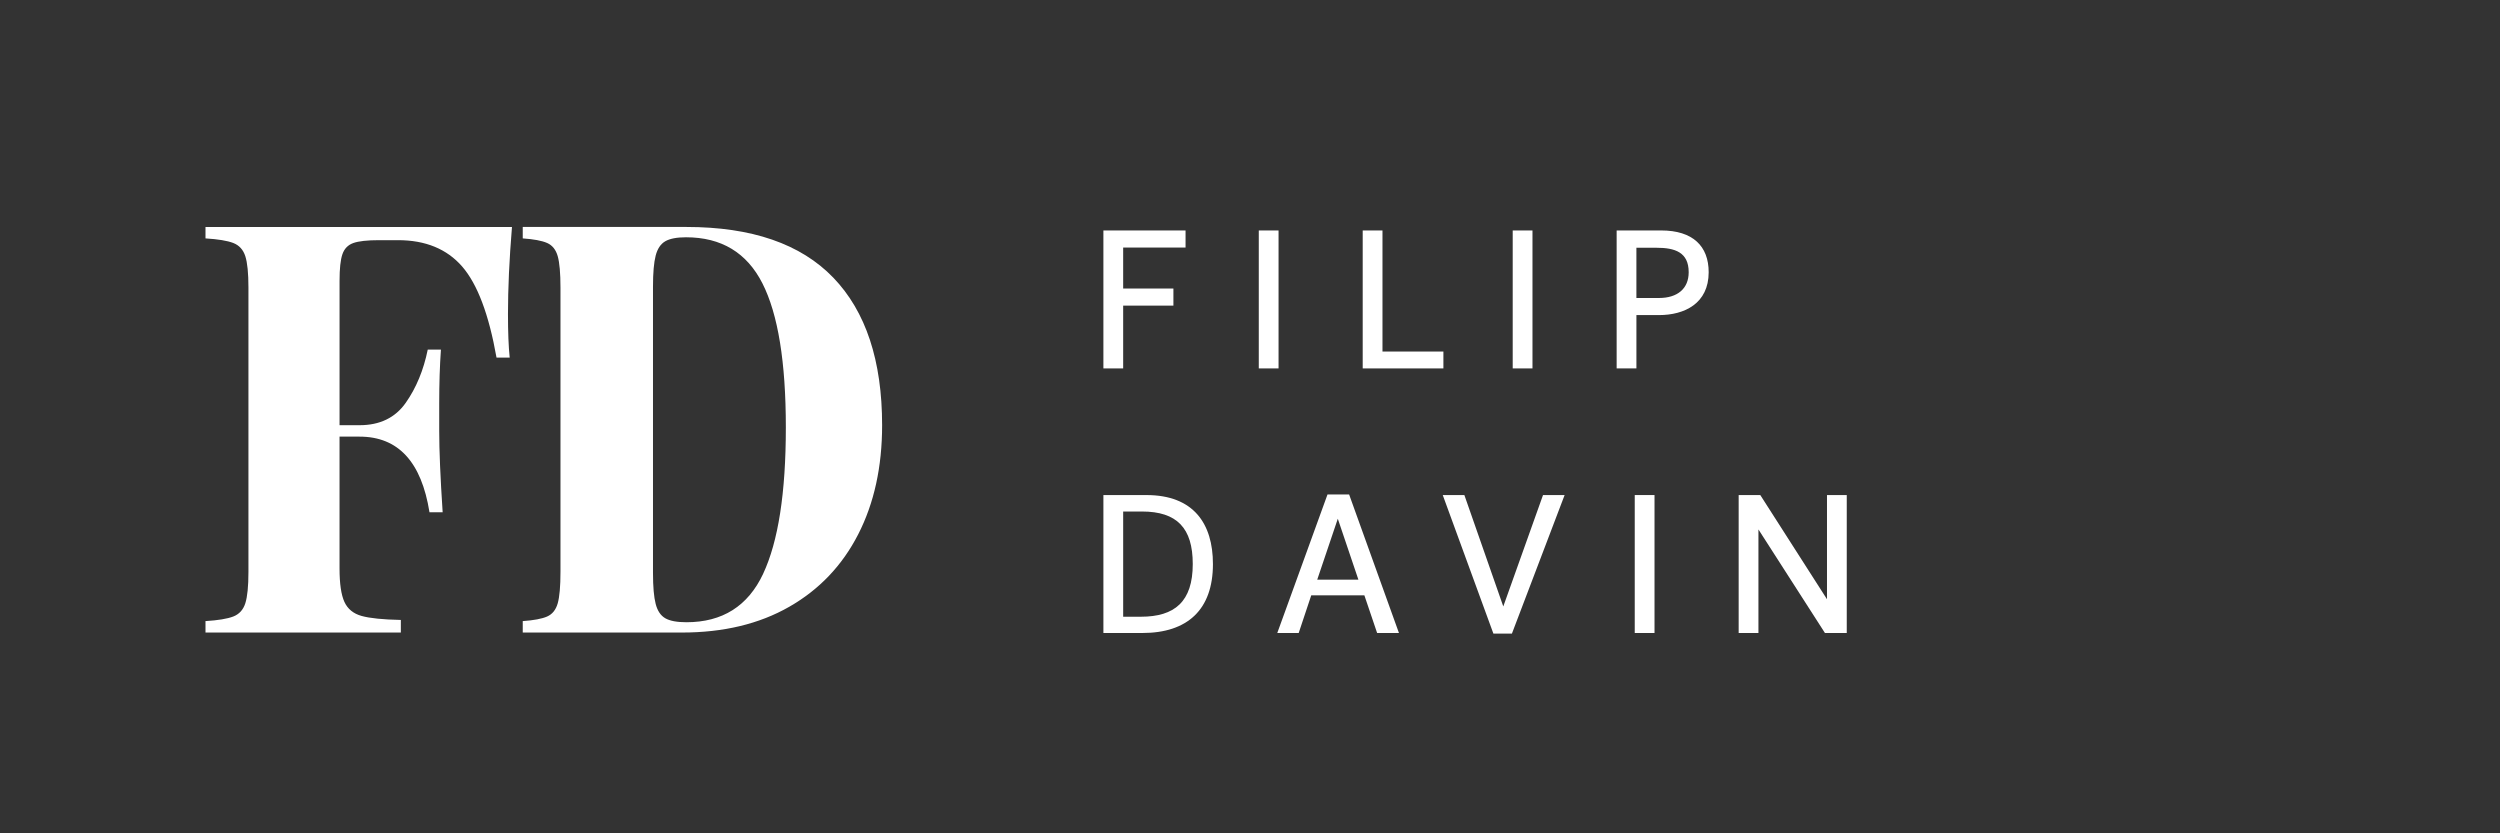 <?xml version="1.0" encoding="UTF-8"?>
<svg xmlns="http://www.w3.org/2000/svg" width="60mm" height="20mm" version="1.1" viewBox="0 0 170.079 56.693">
  <rect x="0" y="0" width="170.079" height="56.693" fill="#333333" stroke="none"/>
  <!-- Generator: Adobe Illustrator 28.6.0, SVG Export Plug-In . SVG Version: 1.2.0 Build 709)  -->
  <g>
    <g id="Layer_1">
      <g>
        <polygon points="76.411 20.792 79.829 20.792 79.829 19.629 76.411 19.629 76.411 16.841 80.655 16.841 80.655 15.679 75.066 15.679 75.066 25.064 76.411 25.064 76.411 20.792" fill="#fff"/>
        <rect x="85.637" y="15.679" width="1.345" height="9.385" fill="#fff"/>
        <polygon points="98.197 23.916 94.052 23.916 94.052 15.679 92.707 15.679 92.707 25.064 98.197 25.064 98.197 23.916" fill="#fff"/>
        <rect x="102.912" y="15.679" width="1.345" height="9.385" fill="#fff"/>
        <path d="M113.008,15.679h-3.025v9.385h1.345v-3.628h1.54c1.724,0,3.376-.785,3.376-2.914,0-1.779-1.078-2.844-3.235-2.844ZM112.867,20.273h-1.54v-3.418h1.358c1.274,0,2.199.308,2.199,1.667,0,1.121-.771,1.751-2.018,1.751Z" fill="#fff"/>
        <path d="M77.994,33.679h-2.928v9.385h2.647c3.068,0,4.805-1.583,4.805-4.692,0-2.746-1.317-4.692-4.524-4.692ZM77.616,41.957h-1.205v-7.158h1.275c2.381,0,3.459,1.121,3.459,3.572,0,2.563-1.232,3.586-3.53,3.586Z" fill="#fff"/>
        <path d="M90.313,33.637l-3.418,9.427h1.457l.854-2.563h3.614l.868,2.563h1.485l-3.391-9.427h-1.471ZM89.613,39.436l1.4-4.146,1.401,4.146h-2.802Z" fill="#fff"/>
        <polygon points="102.271 41.257 99.623 33.679 98.152 33.679 101.598 43.105 102.858 43.105 106.444 33.679 104.974 33.679 102.271 41.257" fill="#fff"/>
        <rect x="111.214" y="33.679" width="1.345" height="9.385" fill="#fff"/>
        <polygon points="124.293 33.679 124.293 40.767 119.755 33.679 118.284 33.679 118.284 43.063 119.629 43.063 119.629 36.018 124.153 43.063 125.638 43.063 125.638 33.679 124.293 33.679" fill="#fff"/>
        <path d="M13.98,15.44v.779c.857.053,1.487.156,1.89.312.402.156.675.455.818.896.143.442.214,1.156.214,2.144v19.331c0,.987-.072,1.702-.214,2.144-.143.442-.416.74-.818.896-.403.155-1.033.26-1.89.312v.779h13.29v-.857c-1.222-.025-2.111-.116-2.67-.272-.559-.156-.949-.474-1.169-.955-.221-.48-.332-1.24-.332-2.28v-8.964h1.364c2.624,0,4.209,1.715,4.755,5.145h.896c-.156-2.363-.234-4.209-.234-5.534v-1.87c0-1.351.039-2.572.117-3.664h-.896c-.286,1.403-.786,2.611-1.5,3.625-.715,1.013-1.76,1.52-3.137,1.52h-1.364v-9.821c0-.831.064-1.436.195-1.812.13-.376.376-.629.741-.76.363-.13.948-.195,1.754-.195h1.286c1.871,0,3.325.598,4.365,1.792,1.039,1.196,1.818,3.261,2.338,6.197h.896c-.078-.753-.117-1.74-.117-2.962,0-1.74.09-3.715.272-5.924H13.98Z" fill="#fff"/>
        <path d="M46.695,15.44c.049,0-11.132,0-11.132,0v.779c.753.053,1.306.156,1.66.312.354.156.593.455.719.896.125.442.188,1.156.188,2.144v19.331c0,.987-.063,1.702-.188,2.144-.126.442-.366.74-.719.896-.354.155-.907.26-1.66.312v.779h10.824c2.83,0,5.266-.584,7.309-1.754,2.043-1.169,3.606-2.812,4.69-4.93,1.084-2.117,1.626-4.593,1.626-7.424,0-4.391-1.108-7.736-3.321-10.036-2.214-2.299-5.546-3.449-9.996-3.449ZM51.917,39.039c-1.032,2.195-2.771,3.293-5.218,3.293-.648,0-1.128-.091-1.441-.272-.314-.182-.531-.507-.652-.975s-.182-1.169-.182-2.104v-19.487c0-.936.061-1.637.182-2.104s.338-.792.652-.975c.313-.181.783-.272,1.41-.272,2.407,0,4.141,1.046,5.202,3.137,1.062,2.092,1.592,5.359,1.592,9.802s-.516,7.763-1.547,9.958Z" fill="#fff"/>
      </g>
    </g>
  </g>
</svg>